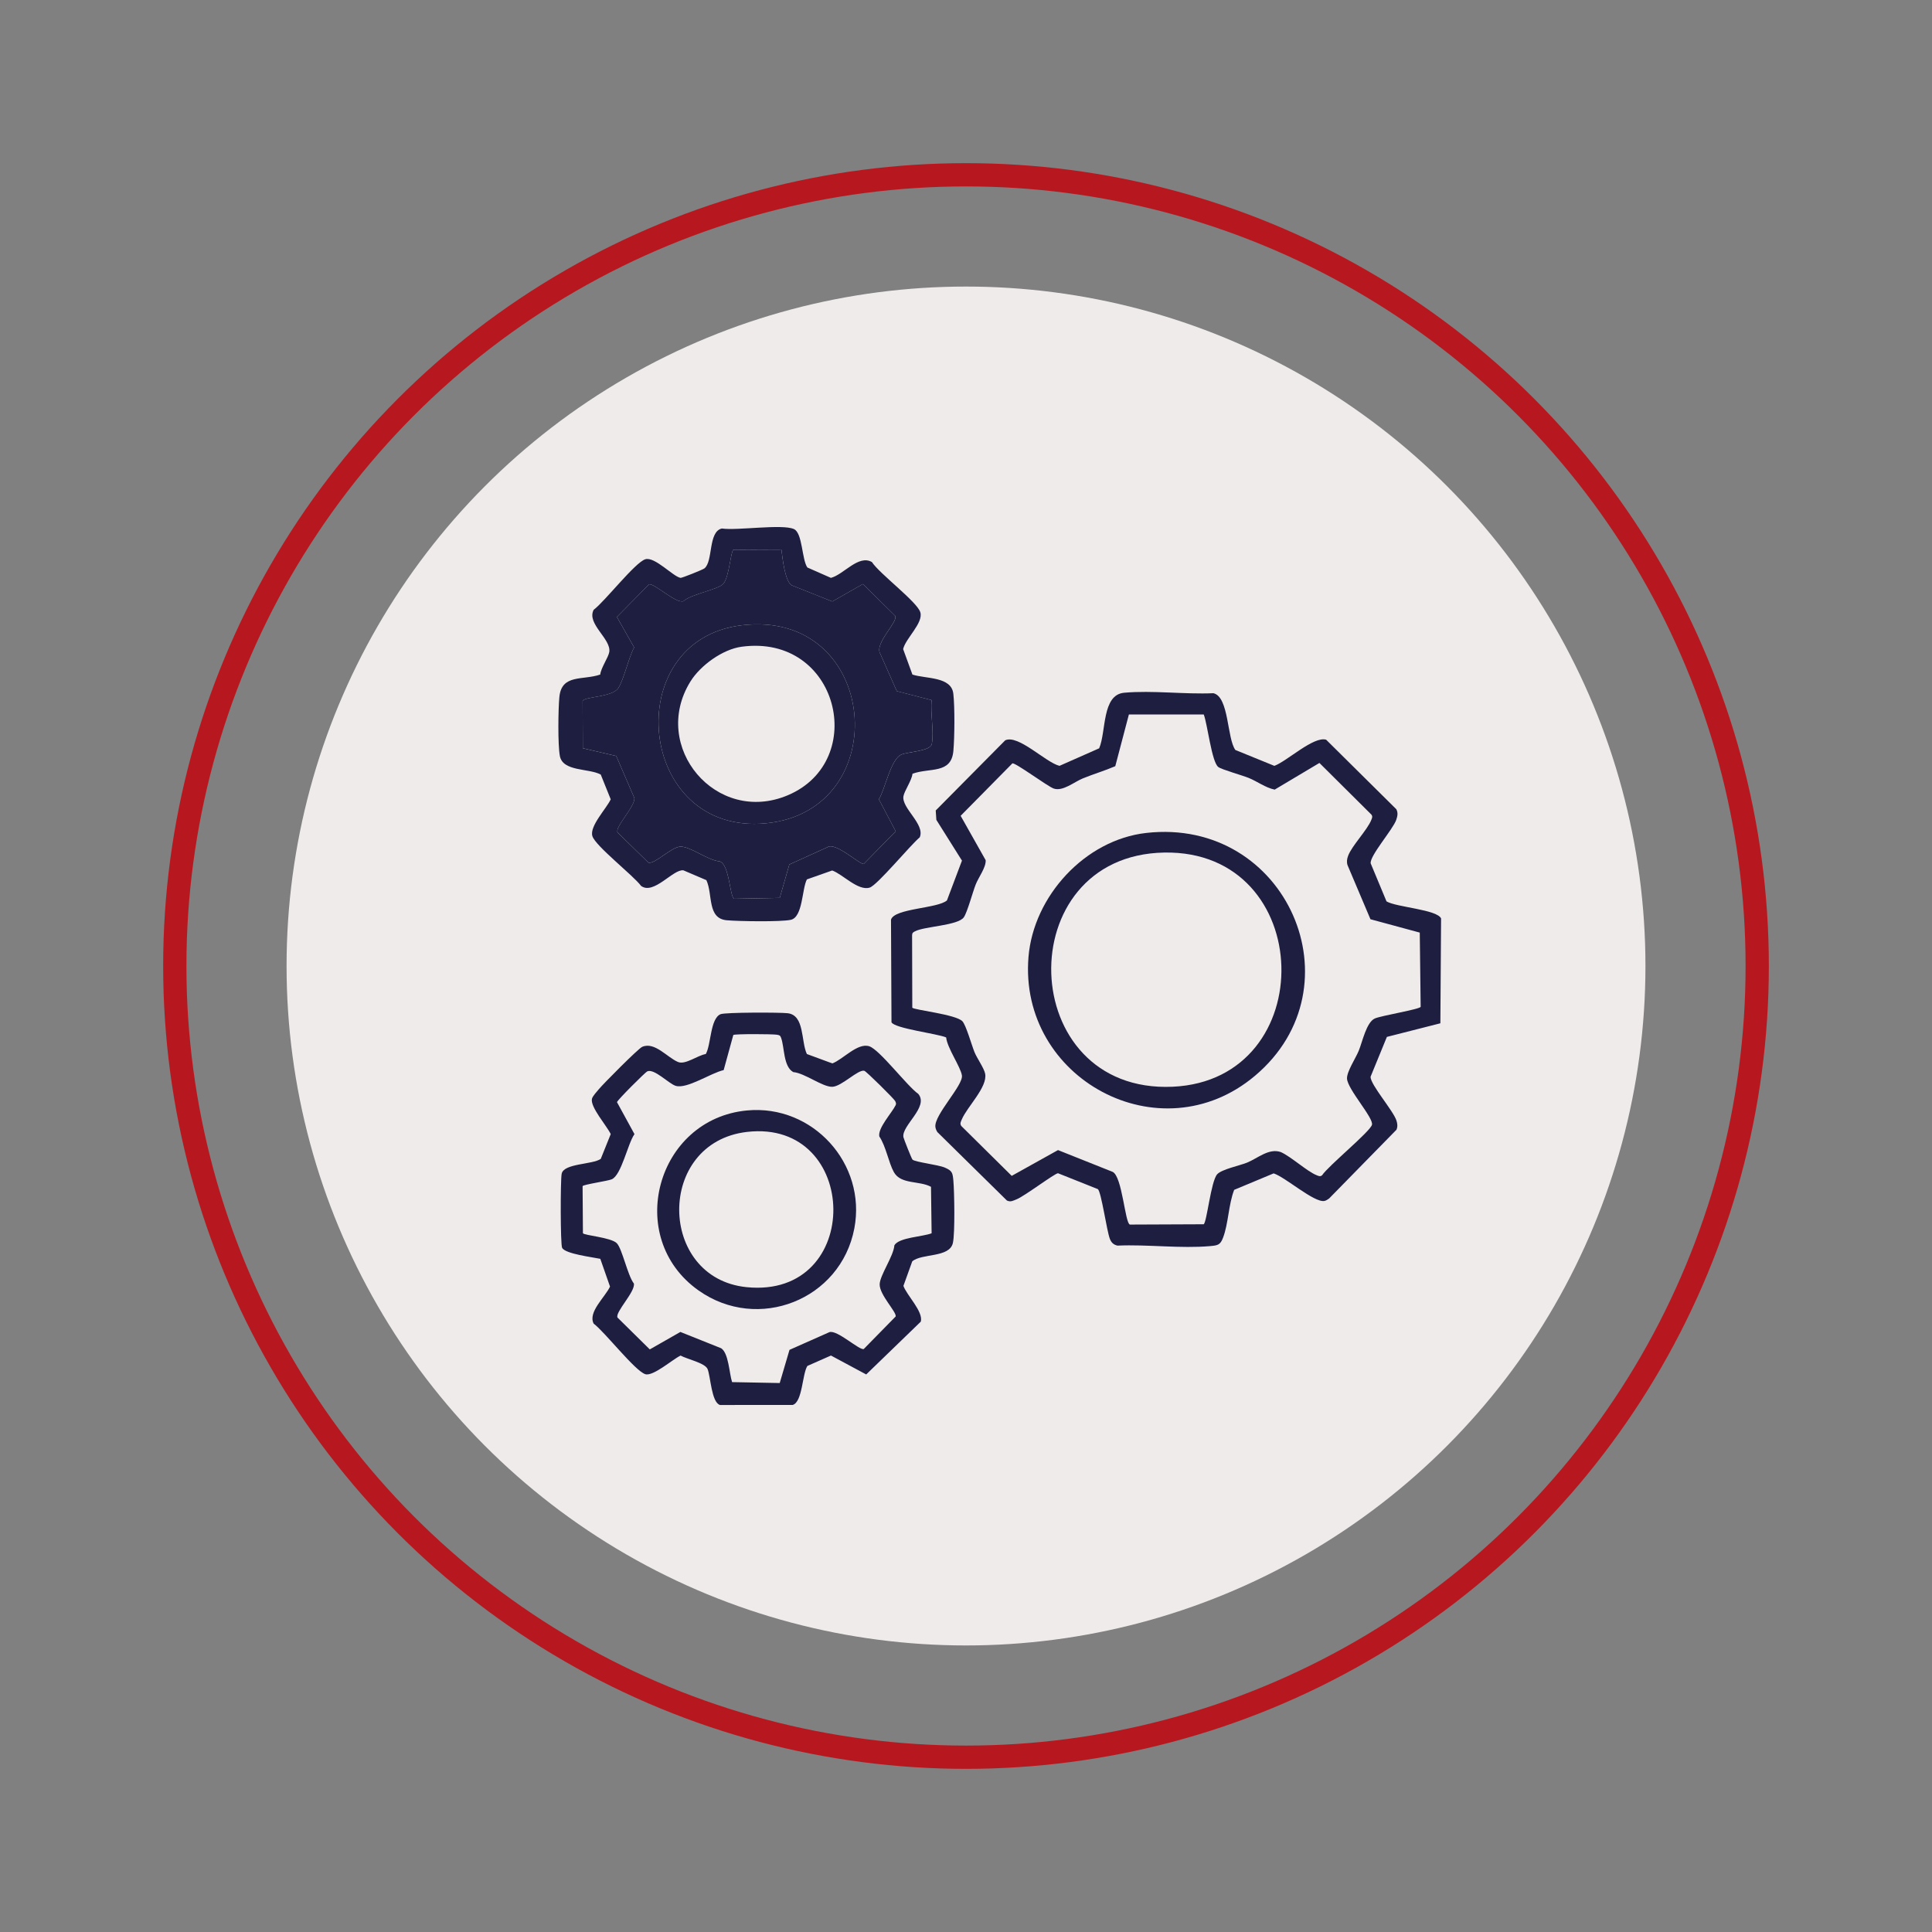 <?xml version="1.0" encoding="UTF-8"?>
<svg id="Calque_1" data-name="Calque 1" xmlns="http://www.w3.org/2000/svg" viewBox="0 0 1660.75 1660.75">
  <rect x="0" y="0" width="1660.75" height="1660.75" fill="#808080" stroke="none"/>
  <defs>
    <style>
      .cls-1 {
        fill: #efebea;
      }

      .cls-2 {
        fill: none;
        stroke: #b7181f;
        stroke-miterlimit: 10;
        stroke-width: 20px;
      }

      .cls-3 {
        fill: #1e1e40;
      }
    </style>
  </defs>
  <circle class="cls-1" cx="830.38" cy="830.38" r="584.05"/>
  <circle class="cls-2" cx="830.38" cy="830.38" r="680.13"/>
  <g>
    <path class="cls-3" d="M1192.17,891.32l-14.05,34.31c-.01,6.94,19.59,29.13,22.29,37.65.85,2.68,1.12,5.16.01,7.83l-57.88,59.09c-1.24.88-2.64,1.89-4.15,2.16-8.74,1.57-33.65-20.57-43.57-23.71l-33.92,14.15c-4.83,12.37-4.97,28.95-9.49,40.94-2.44,6.48-4.57,6.81-11.07,7.4-25.19,2.29-54.17-1.57-79.76-.4-3.42-.79-5.26-2.58-6.53-5.78-2.67-6.76-7.35-40.32-10.32-42.78l-34.26-13.66c-3.03.19-28.67,19.66-35.56,22.39-2.88,1.14-5.12,2.61-8.36,1.07l-59.76-58.81c-.88-1.39-1.57-2.91-1.74-4.57-1.04-10.32,24.08-35.7,22.82-44.12-1.11-7.41-12.57-23.44-13.56-32.71-7.41-3.25-44.34-7.66-46.98-13.03l-.42-88.18c2.83-9.79,40.05-9.54,48.09-16.55l12.91-34.22-22.01-35.03-.54-8.08,59.74-60.31c11.3-5.21,34.75,19.04,46.65,21.95l34.1-15.07c6.16-14.32,2.19-46.02,21.48-47.77,24.23-2.19,52.08,1.51,76.69.4,13.53,3.02,11.64,38.89,18.92,48.8l33.5,13.65c10.9-3.97,33.77-25.72,44.53-22.47l60.31,59.75c1.65,3.14,1,5.97-.06,9.13-2.71,8.07-22.97,31-21.97,37.42l13.6,32.67c8.35,5.05,43.49,6.97,46.9,14.66l-.6,90.13-45.99,11.71ZM1034.74,614.16h-64.34l-11.7,44.46c-9.16,3.94-18.72,6.74-27.95,10.52-7.44,3.04-17.27,11.45-25.03,8.67-5.45-1.95-33.16-22.62-35.49-21.59l-44.46,45.05,21.52,38.16c.38,6.24-6.14,14.67-8.55,20.82-2.61,6.64-7.25,23.95-10.23,28.24-4.97,7.14-33.59,7.76-41.85,12.01-1.72.88-2.6,1.35-2.62,3.54l.17,62.19c1.7,2,37.21,5.68,43.03,11.6,3.09,3.14,8,20.53,10.41,26.52,2.16,5.38,8.21,13.73,9.18,18.57,2.29,11.47-15.49,28.41-20.05,39.33-.81,1.95-1.87,3.54-.46,5.64l43.36,42.89,39.79-22.16,46.83,18.67c8.41,3.57,10.72,44.34,14.97,45.36l63.42-.27c2.74-1.77,6.21-37.02,11.63-43,3.84-4.23,19.13-7.37,25.48-9.91,9.28-3.71,18.85-12.74,29.21-9.14,9.17,4.17,22.51,16.65,30.92,19.96,1.66.65,2.84,1.27,4.49.04,5.38-8.16,41.39-37.57,42.93-43.47s-21.06-30.52-21.46-39.72c-.25-5.97,7.4-17.35,10.07-23.87,3.24-7.95,6.56-24.41,13.8-27.75,5.38-2.48,38.84-7.9,39.44-10.07l-.77-63.78-42.38-11.48-19.71-46.5c-.87-2.83-.51-5.31.51-8.04,3.26-8.76,16.5-22.12,19.96-30.92.65-1.66,1.27-2.84.04-4.49l-44.68-44.4-38.46,22.93c-8.14-1.74-14.83-7-22.4-10.08-5.57-2.26-23.07-7.12-26.05-9.35-5.69-4.27-9.31-37.01-12.52-45.18Z"/>
    <path class="cls-3" d="M784.35,579.86c11.37,3.76,33.4,1.51,35.13,16.42,1.33,11.43,1.1,37.66.03,49.34-1.84,19.95-20.3,14.08-35.13,19.49-.66,5.87-6.95,14.63-7.77,19.31-1.8,10.25,18.88,24.15,13.99,35.37-7.8,6.37-36.49,41.23-43.04,43.2-10.05,3.03-23.04-11.44-32.2-14.72l-21.75,7.67c-4.32,8.24-3.42,32.35-13.77,34.72-8.31,1.9-45.29,1.3-55.14.4-16.96-1.55-11.81-22.18-17.49-34.48l-19.74-8.43c-8.64-1.35-25.5,21.42-36.38,13.39-6.84-9.18-39.25-34.26-41.88-42.83-2.62-8.52,12.14-23.71,15.77-31.61l-8.58-21.3c-10.25-5.52-32.64-2.4-35.15-15.99-1.81-9.79-1.42-39.87-.43-50.47,1.87-20.21,20.06-14.31,35.13-19.49.66-5.84,6.97-14.67,7.77-19.31,1.95-11.27-19.73-24.3-13.4-36.35,9.5-7.06,35.56-40.7,44.39-43.45,8.11-2.52,23.91,14.93,30.31,16,1.09.18,19.04-7,20.5-8.15,7.6-5.98,3.08-31.57,14.96-34.29,13.28,1.95,51.77-4.06,61.96.47,7.49,3.33,6.75,26.13,11.58,33.05l20.25,8.92c11.02-2.87,23.67-20.25,35.23-13.6,6.46,9.99,38.85,34.15,41.6,43.12,2.84,9.23-12.67,22.48-14.76,31.71l7.99,21.91ZM671.7,472.44l-41.33.19c-2.28,1.48-3.63,23.67-8.55,29.16-4.66,5.2-27.55,8.76-34.36,15.02-6.48,2.33-25.66-16.2-29.65-14.41l-27.52,27.96,14.83,26.17c-4.78,8.82-8.85,27.61-13.64,34.97-5.21,8-29.7,7.23-30.65,11.21l.15,40.47,28.74,6.67,15.56,36.09c.94,7.05-16.8,24.88-14.44,29.6l26.56,26c5.54,1.44,19.66-13.43,27.41-13.76,8.36-.35,23.78,11.84,33.62,12.63,8.74,2.16,8.85,31.25,12.76,32.18l39.09-.75,8.24-28.7,32.84-14.9c6.81-4.74,28.42,15.59,31.16,14.37l27.45-28.02-14.47-27.48c5.5-9.18,10.22-34.6,19.33-38.47,6.04-2.56,24.97-2.79,26.18-9.22,1.95-10.38-1.34-26.49-.17-37.57l-29.95-7.75-14.16-32.01c-5.47-8.85,15.43-27.4,12.79-32.67l-27.76-27.37-26.3,15-35.1-14c-5.76-4.01-7.73-23.51-8.65-30.59Z"/>
    <path class="cls-3" d="M693.61,906.05l21.87,8.06c9.2-3.44,21.63-17.95,31.71-14.74,8.95,2.86,32.56,34.22,42.17,40.95,9.38,11.17-14.68,27.36-12.77,37.24.23,1.21,7.03,18.61,7.82,19.27,2.66,2.23,21.88,4.3,27.78,6.84,6.38,2.74,6.71,4.5,7.32,11.15.89,9.8,1.47,45.22-.4,53.6-2.89,12.95-26.57,8.73-34.94,15.84l-7.59,21.08c2.86,8.15,17.4,22.28,14.9,30.78l-46.89,45.36-30.3-16.27-20.27,8.96c-4.46,7.01-4.15,31.07-12.64,33.52l-62.47.03c-7.38-2.21-8.05-24.47-10.67-30.88-2.15-5.26-17.68-8.51-23.21-11.6-6.76,3.16-23.56,18.1-30.31,16.01-8.83-2.75-34.89-36.39-44.39-43.45-5.16-9.81,9.73-22.69,14.05-31.84l-8.36-23.88c-6.42-1.38-30.33-4.23-32.83-9.49-1.49-3.13-1.5-57.74-.39-63.57,1.72-9.1,26.44-7.85,33.61-12.84l8.57-21.31c-3.18-6.88-17.85-23.36-16.13-30.38.55-2.23,4.18-6.14,5.84-8.14,4.02-4.84,33.91-35,37.36-36.5,10.78-4.69,21.63,9.31,30.86,13.06,6.26,2.55,16.67-5.7,23.8-6.88,4.6-8.04,3.73-30.51,12.7-34.24,3.97-1.65,50.96-1.63,57.7-.83,14.67,1.73,11.33,24.19,16.48,35.07ZM800.82,1060.14l-.53-39.95c-9.94-5.45-25.96-1.84-31.94-12.68-4.57-8.28-6.68-21.98-12.5-30.64-1.38-7.29,10.83-20.23,14.13-26.99.57-1.3.04-2.26-.49-3.43-.76-1.69-24.75-25.53-26.54-26-5.29-1.38-19.38,13.42-27.41,13.76-8.36.35-23.78-11.83-33.62-12.63-8.64-4.75-7.47-21.26-10.5-29.51-.79-2.15-1.49-2.22-3.55-2.61-3.33-.63-35.94-.81-37.51.21l-8.29,30.19c-10.81,2.35-31.48,16.47-41.22,13.54-5.93-1.79-18.49-15.17-24.5-12.43-1.69.77-25.63,24.62-25.99,26.44l15.04,27.48c-5.9,8.4-11.15,35.15-19.52,38.83-3.38,1.49-24.84,4.53-25.08,5.91l.29,40.45c1.25,1.94,24.28,3.62,29.11,8.59,4.68,4.81,9.26,27.66,14.69,34.65,1.36,7.08-16.36,24.68-14.08,29.25l27.76,27.38,26.3-15.01,35.07,14.03c6.47,4.3,6.91,21.61,9.37,29.1l40.94.79,8.41-28.52,34.21-15.18c6.49-2.51,26.13,16.02,29.64,14.44l27.45-27.99c.75-3.89-13.87-18.5-13.79-27.5.08-7.84,11.98-24.28,12.65-33.66,3.96-6.81,24.47-7.33,31.99-10.32Z"/>
    <path class="cls-3" d="M671.7,472.44c.92,7.09,2.89,26.58,8.65,30.59l35.1,14,26.3-15,27.76,27.37c2.64,5.28-18.26,23.82-12.79,32.67l14.16,32.01,29.95,7.75c-1.17,11.08,2.12,27.19.17,37.57-1.21,6.43-20.14,6.65-26.18,9.22-9.11,3.87-13.83,29.29-19.33,38.47l14.47,27.48-27.45,28.02c-2.74,1.22-24.35-19.11-31.16-14.37l-32.84,14.9-8.24,28.7-39.09.75c-3.9-.93-4.01-30.02-12.76-32.18-9.84-.79-25.26-12.98-33.62-12.63-7.75.33-21.87,15.2-27.41,13.76l-26.56-26c-2.36-4.72,15.38-22.55,14.44-29.6l-15.56-36.09-28.74-6.67-.15-40.47c.95-3.98,25.44-3.22,30.65-11.21,4.8-7.36,8.87-26.15,13.64-34.97l-14.83-26.17,27.52-27.96c3.99-1.79,23.17,16.74,29.65,14.41,6.81-6.25,29.71-9.82,34.36-15.02,4.92-5.49,6.27-27.68,8.55-29.16l41.33-.19ZM637.51,537.5c-105.82,12.71-90.16,180.96,20.93,170.2,111.67-10.82,97.7-184.45-20.93-170.2Z"/>
    <path class="cls-3" d="M985.3,716c120.7-13.62,184.47,132.21,93.4,208.82-81.31,68.4-203.26,2.56-194.6-102.27,4.32-52.21,48.6-100.62,101.2-106.55ZM1000.75,732.86c-133.34,2.4-127.95,207.37,7.26,201.3,128.07-5.75,123.57-203.65-7.26-201.3Z"/>
    <path class="cls-3" d="M637.51,537.5c118.63-14.25,132.6,159.38,20.93,170.2-111.09,10.76-126.75-157.49-20.93-170.2ZM637.48,555.93c-16.27,2.2-35.39,16.02-43.98,29.88-34.78,56.12,22.31,123.89,83.87,97.72,69.54-29.57,43.45-138.88-39.89-127.6Z"/>
    <path class="cls-3" d="M642.15,954.55c56.53-5.32,102.86,45.81,92.23,101.46-11.72,61.35-82.87,89.42-133.95,53.23-64.15-45.46-36.06-147.37,41.72-154.69ZM642.13,973c-78.42,9.1-76.86,125.7-.41,133.44,100.96,10.22,97.94-144.75.41-133.44Z"/>
  </g>
</svg>